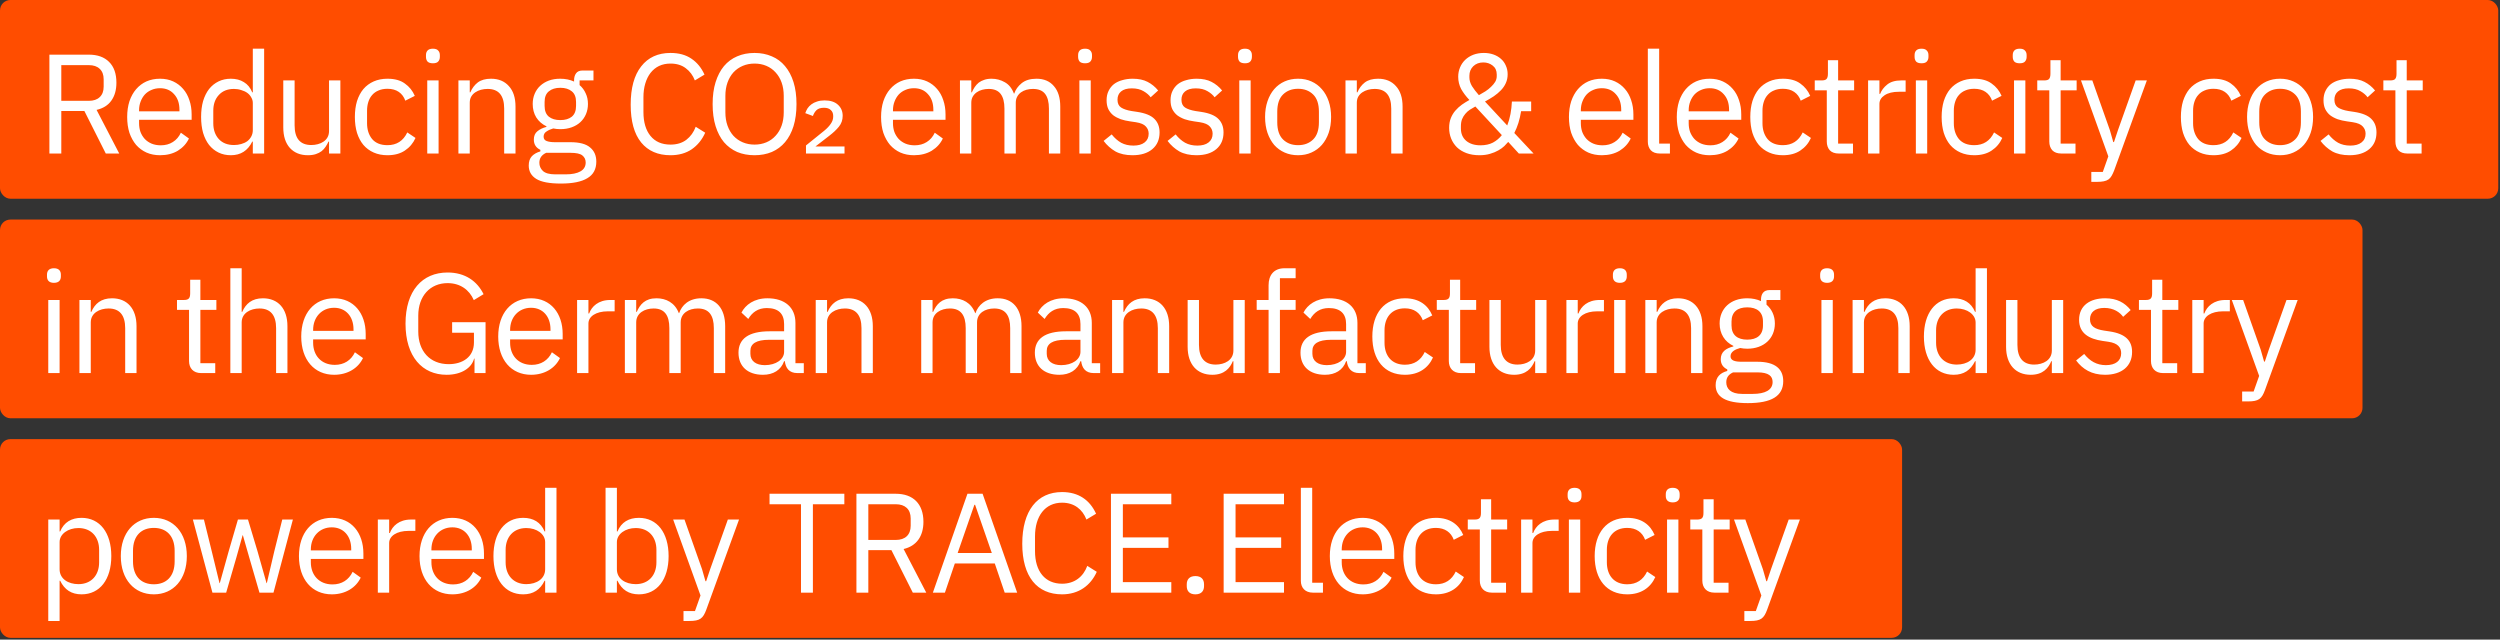 <svg width="1200" height="307" viewBox="0 0 1200 307" fill="none" xmlns="http://www.w3.org/2000/svg">
<rect x="0" y="0" width="1200" height="307" fill="#333333" stroke="none"/>
<rect width="1199.16" height="95.387" rx="5" fill="#FF4D00"/>
<path d="M29.424 73.693H23.712V26.229H42.616C46.786 26.229 50.028 27.385 52.34 29.697C54.697 32.009 55.876 35.341 55.876 39.693C55.876 43.184 55.06 46.063 53.428 48.329C51.841 50.551 49.484 52.024 46.356 52.749L57.236 73.693H50.776L40.508 53.293H29.424V73.693ZM42.616 48.397C44.882 48.397 46.628 47.808 47.852 46.629C49.121 45.451 49.756 43.773 49.756 41.597V38.061C49.756 35.885 49.121 34.208 47.852 33.029C46.628 31.851 44.882 31.261 42.616 31.261H29.424V48.397H42.616ZM76.82 74.509C74.417 74.509 72.241 74.079 70.292 73.217C68.388 72.356 66.733 71.132 65.328 69.545C63.968 67.913 62.902 65.987 62.132 63.765C61.406 61.499 61.044 58.96 61.044 56.149C61.044 53.384 61.406 50.868 62.132 48.601C62.902 46.335 63.968 44.408 65.328 42.821C66.733 41.189 68.388 39.943 70.292 39.081C72.241 38.22 74.417 37.789 76.82 37.789C79.177 37.789 81.285 38.22 83.144 39.081C85.002 39.943 86.589 41.144 87.904 42.685C89.218 44.181 90.216 45.972 90.896 48.057C91.621 50.143 91.984 52.432 91.984 54.925V57.509H66.756V59.141C66.756 60.637 66.982 62.043 67.436 63.357C67.934 64.627 68.614 65.737 69.476 66.689C70.382 67.641 71.47 68.389 72.74 68.933C74.054 69.477 75.528 69.749 77.16 69.749C79.381 69.749 81.308 69.228 82.94 68.185C84.617 67.143 85.909 65.647 86.816 63.697L90.692 66.485C89.558 68.888 87.79 70.837 85.388 72.333C82.985 73.784 80.129 74.509 76.82 74.509ZM76.82 42.345C75.324 42.345 73.964 42.617 72.74 43.161C71.516 43.66 70.45 44.385 69.544 45.337C68.682 46.289 68.002 47.423 67.504 48.737C67.005 50.007 66.756 51.412 66.756 52.953V53.429H86.136V52.681C86.136 49.553 85.274 47.06 83.552 45.201C81.874 43.297 79.63 42.345 76.82 42.345ZM121.348 67.981H121.076C118.945 72.333 115.523 74.509 110.808 74.509C108.632 74.509 106.66 74.079 104.892 73.217C103.124 72.356 101.605 71.132 100.336 69.545C99.112 67.959 98.16 66.032 97.48 63.765C96.845 61.499 96.528 58.96 96.528 56.149C96.528 53.339 96.845 50.8 97.48 48.533C98.16 46.267 99.112 44.34 100.336 42.753C101.605 41.167 103.124 39.943 104.892 39.081C106.66 38.22 108.632 37.789 110.808 37.789C113.256 37.789 115.341 38.333 117.064 39.421C118.832 40.464 120.169 42.096 121.076 44.317H121.348V23.373H126.788V73.693H121.348V67.981ZM112.304 69.613C113.528 69.613 114.684 69.455 115.772 69.137C116.905 68.82 117.88 68.367 118.696 67.777C119.512 67.143 120.147 66.395 120.6 65.533C121.099 64.627 121.348 63.607 121.348 62.473V49.417C121.348 48.465 121.099 47.581 120.6 46.765C120.147 45.904 119.512 45.179 118.696 44.589C117.88 44 116.905 43.547 115.772 43.229C114.684 42.867 113.528 42.685 112.304 42.685C109.221 42.685 106.796 43.66 105.028 45.609C103.26 47.513 102.376 50.029 102.376 53.157V59.141C102.376 62.269 103.26 64.808 105.028 66.757C106.796 68.661 109.221 69.613 112.304 69.613ZM157.937 67.981H157.665C157.303 68.797 156.849 69.613 156.305 70.429C155.807 71.2 155.172 71.903 154.401 72.537C153.631 73.127 152.701 73.603 151.613 73.965C150.525 74.328 149.256 74.509 147.805 74.509C144.179 74.509 141.3 73.353 139.169 71.041C137.039 68.684 135.973 65.375 135.973 61.113V38.605H141.413V60.161C141.413 66.463 144.088 69.613 149.437 69.613C150.525 69.613 151.568 69.477 152.565 69.205C153.608 68.933 154.515 68.525 155.285 67.981C156.101 67.437 156.736 66.757 157.189 65.941C157.688 65.08 157.937 64.06 157.937 62.881V38.605H163.377V73.693H157.937V67.981ZM185.978 74.509C183.53 74.509 181.331 74.079 179.382 73.217C177.432 72.356 175.778 71.132 174.418 69.545C173.103 67.959 172.083 66.032 171.358 63.765C170.678 61.499 170.338 58.96 170.338 56.149C170.338 53.339 170.678 50.8 171.358 48.533C172.083 46.267 173.103 44.34 174.418 42.753C175.778 41.167 177.432 39.943 179.382 39.081C181.331 38.22 183.53 37.789 185.978 37.789C189.468 37.789 192.256 38.56 194.342 40.101C196.472 41.597 198.059 43.569 199.102 46.017L194.546 48.329C193.911 46.516 192.868 45.111 191.418 44.113C189.967 43.116 188.154 42.617 185.978 42.617C184.346 42.617 182.918 42.889 181.694 43.433C180.47 43.932 179.45 44.657 178.634 45.609C177.818 46.516 177.206 47.627 176.798 48.941C176.39 50.211 176.186 51.616 176.186 53.157V59.141C176.186 62.224 177.002 64.763 178.634 66.757C180.311 68.707 182.759 69.681 185.978 69.681C190.375 69.681 193.548 67.641 195.498 63.561L199.442 66.213C198.308 68.752 196.608 70.769 194.342 72.265C192.12 73.761 189.332 74.509 185.978 74.509ZM207.801 30.377C206.622 30.377 205.761 30.105 205.217 29.561C204.718 28.972 204.469 28.224 204.469 27.317V26.433C204.469 25.527 204.718 24.801 205.217 24.257C205.761 23.668 206.622 23.373 207.801 23.373C208.98 23.373 209.818 23.668 210.317 24.257C210.861 24.801 211.133 25.527 211.133 26.433V27.317C211.133 28.224 210.861 28.972 210.317 29.561C209.818 30.105 208.98 30.377 207.801 30.377ZM205.081 38.605H210.521V73.693H205.081V38.605ZM220.041 73.693V38.605H225.481V44.317H225.753C226.614 42.323 227.816 40.736 229.357 39.557C230.944 38.379 233.052 37.789 235.681 37.789C239.308 37.789 242.164 38.968 244.249 41.325C246.38 43.637 247.445 46.924 247.445 51.185V73.693H242.005V52.137C242.005 45.836 239.353 42.685 234.049 42.685C232.961 42.685 231.896 42.821 230.853 43.093C229.856 43.365 228.949 43.773 228.133 44.317C227.317 44.861 226.66 45.564 226.161 46.425C225.708 47.241 225.481 48.216 225.481 49.349V73.693H220.041ZM286.229 77.569C286.229 81.196 284.801 83.848 281.945 85.525C279.135 87.248 274.896 88.109 269.229 88.109C263.744 88.109 259.8 87.361 257.397 85.865C254.995 84.369 253.793 82.239 253.793 79.473C253.793 77.569 254.292 76.073 255.289 74.985C256.287 73.943 257.647 73.172 259.369 72.673V71.925C257.284 70.928 256.241 69.296 256.241 67.029C256.241 65.261 256.808 63.924 257.941 63.017C259.075 62.065 260.525 61.363 262.293 60.909V60.637C260.208 59.64 258.576 58.212 257.397 56.353C256.264 54.495 255.697 52.341 255.697 49.893C255.697 48.125 256.015 46.493 256.649 44.997C257.284 43.501 258.168 42.232 259.301 41.189C260.48 40.101 261.863 39.263 263.449 38.673C265.081 38.084 266.895 37.789 268.889 37.789C271.383 37.789 273.604 38.243 275.553 39.149V38.537C275.553 37.177 275.871 36.067 276.505 35.205C277.14 34.299 278.183 33.845 279.633 33.845H284.869V38.605H278.205V40.849C279.475 41.937 280.449 43.252 281.129 44.793C281.855 46.289 282.217 47.989 282.217 49.893C282.217 51.661 281.9 53.293 281.265 54.789C280.631 56.285 279.724 57.577 278.545 58.665C277.412 59.708 276.029 60.524 274.397 61.113C272.765 61.703 270.952 61.997 268.957 61.997C267.824 61.997 266.691 61.884 265.557 61.657C264.379 61.975 263.313 62.451 262.361 63.085C261.409 63.675 260.933 64.513 260.933 65.601C260.933 66.644 261.432 67.347 262.429 67.709C263.427 68.072 264.719 68.253 266.305 68.253H273.785C278.137 68.253 281.288 69.092 283.237 70.769C285.232 72.401 286.229 74.668 286.229 77.569ZM281.129 77.977C281.129 76.572 280.585 75.439 279.497 74.577C278.455 73.761 276.573 73.353 273.853 73.353H262.157C259.981 74.351 258.893 75.937 258.893 78.113C258.893 79.655 259.46 80.969 260.593 82.057C261.772 83.145 263.744 83.689 266.509 83.689H271.541C274.579 83.689 276.936 83.213 278.613 82.261C280.291 81.309 281.129 79.881 281.129 77.977ZM268.957 57.645C271.269 57.645 273.105 57.101 274.465 56.013C275.825 54.88 276.505 53.157 276.505 50.845V48.941C276.505 46.629 275.825 44.929 274.465 43.841C273.105 42.708 271.269 42.141 268.957 42.141C266.645 42.141 264.809 42.708 263.449 43.841C262.089 44.929 261.409 46.629 261.409 48.941V50.845C261.409 53.157 262.089 54.88 263.449 56.013C264.809 57.101 266.645 57.645 268.957 57.645ZM321.838 74.509C315.808 74.509 311.116 72.469 307.762 68.389C304.407 64.264 302.73 58.212 302.73 50.233C302.73 42.255 304.407 36.135 307.762 31.873C311.116 27.567 315.808 25.413 321.838 25.413C325.827 25.413 329.159 26.32 331.834 28.133C334.554 29.947 336.662 32.508 338.158 35.817L333.534 38.605C332.582 36.157 331.131 34.208 329.182 32.757C327.232 31.261 324.784 30.513 321.838 30.513C319.798 30.513 317.962 30.899 316.33 31.669C314.743 32.44 313.383 33.551 312.25 35.001C311.162 36.407 310.323 38.107 309.734 40.101C309.144 42.051 308.85 44.249 308.85 46.697V53.769C308.85 58.665 309.983 62.496 312.25 65.261C314.516 68.027 317.712 69.409 321.838 69.409C324.875 69.409 327.414 68.639 329.454 67.097C331.494 65.511 332.99 63.425 333.942 60.841L338.498 63.697C337.002 67.052 334.848 69.704 332.038 71.653C329.227 73.557 325.827 74.509 321.838 74.509ZM362.189 74.509C359.106 74.509 356.318 73.988 353.825 72.945C351.377 71.857 349.269 70.293 347.501 68.253C345.778 66.168 344.441 63.607 343.489 60.569C342.537 57.487 342.061 53.951 342.061 49.961C342.061 45.972 342.537 42.459 343.489 39.421C344.441 36.384 345.778 33.823 347.501 31.737C349.269 29.652 351.377 28.088 353.825 27.045C356.318 25.957 359.106 25.413 362.189 25.413C365.226 25.413 367.991 25.957 370.485 27.045C372.978 28.088 375.086 29.652 376.809 31.737C378.577 33.823 379.937 36.384 380.889 39.421C381.841 42.459 382.317 45.972 382.317 49.961C382.317 53.951 381.841 57.487 380.889 60.569C379.937 63.607 378.577 66.168 376.809 68.253C375.086 70.293 372.978 71.857 370.485 72.945C367.991 73.988 365.226 74.509 362.189 74.509ZM362.189 69.409C364.229 69.409 366.11 69.047 367.833 68.321C369.555 67.596 371.029 66.553 372.253 65.193C373.522 63.833 374.497 62.201 375.177 60.297C375.857 58.393 376.197 56.263 376.197 53.905V46.017C376.197 43.66 375.857 41.529 375.177 39.625C374.497 37.721 373.522 36.089 372.253 34.729C371.029 33.369 369.555 32.327 367.833 31.601C366.11 30.876 364.229 30.513 362.189 30.513C360.149 30.513 358.267 30.876 356.545 31.601C354.822 32.327 353.326 33.369 352.057 34.729C350.833 36.089 349.881 37.721 349.201 39.625C348.521 41.529 348.181 43.66 348.181 46.017V53.905C348.181 56.263 348.521 58.393 349.201 60.297C349.881 62.201 350.833 63.833 352.057 65.193C353.326 66.553 354.822 67.596 356.545 68.321C358.267 69.047 360.149 69.409 362.189 69.409ZM405.369 73.693H386.873V69.817L395.713 62.677C397.028 61.589 398.048 60.501 398.773 59.413C399.544 58.325 399.929 57.192 399.929 56.013V55.605C399.929 54.427 399.544 53.497 398.773 52.817C398.048 52.092 396.96 51.729 395.509 51.729C393.922 51.729 392.721 52.115 391.905 52.885C391.134 53.656 390.568 54.585 390.205 55.673L386.533 54.313C386.805 53.497 387.168 52.727 387.621 52.001C388.12 51.276 388.732 50.641 389.457 50.097C390.228 49.508 391.134 49.055 392.177 48.737C393.22 48.375 394.421 48.193 395.781 48.193C398.592 48.193 400.745 48.896 402.241 50.301C403.737 51.661 404.485 53.429 404.485 55.605C404.485 57.6 403.873 59.345 402.649 60.841C401.47 62.292 399.929 63.743 398.025 65.193L391.429 70.293H405.369V73.693ZM438.691 74.509C436.289 74.509 434.113 74.079 432.163 73.217C430.259 72.356 428.605 71.132 427.199 69.545C425.839 67.913 424.774 65.987 424.003 63.765C423.278 61.499 422.915 58.96 422.915 56.149C422.915 53.384 423.278 50.868 424.003 48.601C424.774 46.335 425.839 44.408 427.199 42.821C428.605 41.189 430.259 39.943 432.163 39.081C434.113 38.22 436.289 37.789 438.691 37.789C441.049 37.789 443.157 38.22 445.015 39.081C446.874 39.943 448.461 41.144 449.775 42.685C451.09 44.181 452.087 45.972 452.767 48.057C453.493 50.143 453.855 52.432 453.855 54.925V57.509H428.627V59.141C428.627 60.637 428.854 62.043 429.307 63.357C429.806 64.627 430.486 65.737 431.347 66.689C432.254 67.641 433.342 68.389 434.611 68.933C435.926 69.477 437.399 69.749 439.031 69.749C441.253 69.749 443.179 69.228 444.811 68.185C446.489 67.143 447.781 65.647 448.687 63.697L452.563 66.485C451.43 68.888 449.662 70.837 447.259 72.333C444.857 73.784 442.001 74.509 438.691 74.509ZM438.691 42.345C437.195 42.345 435.835 42.617 434.611 43.161C433.387 43.66 432.322 44.385 431.415 45.337C430.554 46.289 429.874 47.423 429.375 48.737C428.877 50.007 428.627 51.412 428.627 52.953V53.429H448.007V52.681C448.007 49.553 447.146 47.06 445.423 45.201C443.746 43.297 441.502 42.345 438.691 42.345ZM460.78 73.693V38.605H466.22V44.317H466.492C466.9 43.411 467.353 42.572 467.852 41.801C468.396 40.985 469.03 40.283 469.756 39.693C470.526 39.104 471.41 38.651 472.408 38.333C473.405 37.971 474.584 37.789 475.944 37.789C478.256 37.789 480.386 38.356 482.336 39.489C484.285 40.577 485.736 42.391 486.688 44.929H486.824C487.458 43.025 488.637 41.371 490.36 39.965C492.128 38.515 494.508 37.789 497.5 37.789C501.081 37.789 503.869 38.968 505.864 41.325C507.904 43.637 508.924 46.924 508.924 51.185V73.693H503.484V52.137C503.484 49.009 502.872 46.652 501.648 45.065C500.424 43.479 498.474 42.685 495.8 42.685C494.712 42.685 493.669 42.821 492.672 43.093C491.72 43.365 490.858 43.773 490.088 44.317C489.317 44.861 488.705 45.564 488.252 46.425C487.798 47.241 487.572 48.216 487.572 49.349V73.693H482.132V52.137C482.132 49.009 481.52 46.652 480.296 45.065C479.072 43.479 477.168 42.685 474.584 42.685C473.496 42.685 472.453 42.821 471.456 43.093C470.458 43.365 469.574 43.773 468.804 44.317C468.033 44.861 467.398 45.564 466.9 46.425C466.446 47.241 466.22 48.216 466.22 49.349V73.693H460.78ZM520.827 30.377C519.648 30.377 518.787 30.105 518.243 29.561C517.744 28.972 517.495 28.224 517.495 27.317V26.433C517.495 25.527 517.744 24.801 518.243 24.257C518.787 23.668 519.648 23.373 520.827 23.373C522.005 23.373 522.844 23.668 523.343 24.257C523.887 24.801 524.159 25.527 524.159 26.433V27.317C524.159 28.224 523.887 28.972 523.343 29.561C522.844 30.105 522.005 30.377 520.827 30.377ZM518.107 38.605H523.547V73.693H518.107V38.605ZM543.607 74.509C540.343 74.509 537.6 73.897 535.379 72.673C533.203 71.404 531.321 69.727 529.735 67.641L533.611 64.513C534.971 66.236 536.489 67.573 538.167 68.525C539.844 69.432 541.793 69.885 544.015 69.885C546.327 69.885 548.117 69.387 549.387 68.389C550.701 67.392 551.359 65.987 551.359 64.173C551.359 62.813 550.905 61.657 549.999 60.705C549.137 59.708 547.551 59.028 545.239 58.665L542.451 58.257C540.819 58.031 539.323 57.691 537.963 57.237C536.603 56.739 535.401 56.104 534.359 55.333C533.361 54.517 532.568 53.52 531.979 52.341C531.435 51.163 531.163 49.757 531.163 48.125C531.163 46.403 531.48 44.907 532.115 43.637C532.749 42.323 533.611 41.235 534.699 40.373C535.832 39.512 537.169 38.877 538.711 38.469C540.252 38.016 541.907 37.789 543.675 37.789C546.531 37.789 548.911 38.288 550.815 39.285C552.764 40.283 554.464 41.665 555.915 43.433L552.311 46.697C551.54 45.609 550.407 44.635 548.911 43.773C547.415 42.867 545.533 42.413 543.267 42.413C541 42.413 539.277 42.912 538.099 43.909C536.965 44.861 536.399 46.176 536.399 47.853C536.399 49.576 536.965 50.823 538.099 51.593C539.277 52.364 540.955 52.931 543.131 53.293L545.851 53.701C549.749 54.291 552.515 55.424 554.147 57.101C555.779 58.733 556.595 60.887 556.595 63.561C556.595 66.961 555.439 69.636 553.127 71.585C550.815 73.535 547.641 74.509 543.607 74.509ZM574.305 74.509C571.041 74.509 568.298 73.897 566.077 72.673C563.901 71.404 562.02 69.727 560.433 67.641L564.309 64.513C565.669 66.236 567.188 67.573 568.865 68.525C570.542 69.432 572.492 69.885 574.713 69.885C577.025 69.885 578.816 69.387 580.085 68.389C581.4 67.392 582.057 65.987 582.057 64.173C582.057 62.813 581.604 61.657 580.697 60.705C579.836 59.708 578.249 59.028 575.937 58.665L573.149 58.257C571.517 58.031 570.021 57.691 568.661 57.237C567.301 56.739 566.1 56.104 565.057 55.333C564.06 54.517 563.266 53.52 562.677 52.341C562.133 51.163 561.861 49.757 561.861 48.125C561.861 46.403 562.178 44.907 562.813 43.637C563.448 42.323 564.309 41.235 565.397 40.373C566.53 39.512 567.868 38.877 569.409 38.469C570.95 38.016 572.605 37.789 574.373 37.789C577.229 37.789 579.609 38.288 581.513 39.285C583.462 40.283 585.162 41.665 586.613 43.433L583.009 46.697C582.238 45.609 581.105 44.635 579.609 43.773C578.113 42.867 576.232 42.413 573.965 42.413C571.698 42.413 569.976 42.912 568.797 43.909C567.664 44.861 567.097 46.176 567.097 47.853C567.097 49.576 567.664 50.823 568.797 51.593C569.976 52.364 571.653 52.931 573.829 53.293L576.549 53.701C580.448 54.291 583.213 55.424 584.845 57.101C586.477 58.733 587.293 60.887 587.293 63.561C587.293 66.961 586.137 69.636 583.825 71.585C581.513 73.535 578.34 74.509 574.305 74.509ZM597.582 30.377C596.403 30.377 595.542 30.105 594.998 29.561C594.499 28.972 594.25 28.224 594.25 27.317V26.433C594.25 25.527 594.499 24.801 594.998 24.257C595.542 23.668 596.403 23.373 597.582 23.373C598.76 23.373 599.599 23.668 600.098 24.257C600.642 24.801 600.914 25.527 600.914 26.433V27.317C600.914 28.224 600.642 28.972 600.098 29.561C599.599 30.105 598.76 30.377 597.582 30.377ZM594.862 38.605H600.302V73.693H594.862V38.605ZM623.082 74.509C620.724 74.509 618.571 74.079 616.622 73.217C614.672 72.356 612.995 71.132 611.59 69.545C610.23 67.913 609.164 65.987 608.394 63.765C607.623 61.499 607.238 58.96 607.238 56.149C607.238 53.384 607.623 50.868 608.394 48.601C609.164 46.335 610.23 44.408 611.59 42.821C612.995 41.189 614.672 39.943 616.622 39.081C618.571 38.22 620.724 37.789 623.082 37.789C625.439 37.789 627.57 38.22 629.474 39.081C631.423 39.943 633.1 41.189 634.506 42.821C635.911 44.408 636.999 46.335 637.77 48.601C638.54 50.868 638.926 53.384 638.926 56.149C638.926 58.96 638.54 61.499 637.77 63.765C636.999 65.987 635.911 67.913 634.506 69.545C633.1 71.132 631.423 72.356 629.474 73.217C627.57 74.079 625.439 74.509 623.082 74.509ZM623.082 69.681C626.028 69.681 628.431 68.775 630.29 66.961C632.148 65.148 633.078 62.383 633.078 58.665V53.633C633.078 49.916 632.148 47.151 630.29 45.337C628.431 43.524 626.028 42.617 623.082 42.617C620.135 42.617 617.732 43.524 615.874 45.337C614.015 47.151 613.086 49.916 613.086 53.633V58.665C613.086 62.383 614.015 65.148 615.874 66.961C617.732 68.775 620.135 69.681 623.082 69.681ZM645.833 73.693V38.605H651.273V44.317H651.545C652.406 42.323 653.607 40.736 655.149 39.557C656.735 38.379 658.843 37.789 661.473 37.789C665.099 37.789 667.955 38.968 670.041 41.325C672.171 43.637 673.237 46.924 673.237 51.185V73.693H667.797V52.137C667.797 45.836 665.145 42.685 659.841 42.685C658.753 42.685 657.687 42.821 656.645 43.093C655.647 43.365 654.741 43.773 653.925 44.317C653.109 44.861 652.451 45.564 651.953 46.425C651.499 47.241 651.273 48.216 651.273 49.349V73.693H645.833ZM723.943 68.117C723.445 68.707 722.81 69.387 722.039 70.157C721.269 70.883 720.317 71.563 719.183 72.197C718.095 72.832 716.781 73.376 715.239 73.829C713.743 74.283 712.043 74.509 710.139 74.509C707.782 74.509 705.697 74.169 703.883 73.489C702.07 72.809 700.551 71.88 699.327 70.701C698.103 69.477 697.174 68.072 696.539 66.485C695.905 64.899 695.587 63.199 695.587 61.385C695.587 59.617 695.859 58.053 696.403 56.693C696.947 55.333 697.673 54.132 698.579 53.089C699.531 52.001 700.574 51.049 701.707 50.233C702.886 49.417 704.087 48.669 705.311 47.989C703.679 46.267 702.365 44.521 701.367 42.753C700.415 40.94 699.939 38.968 699.939 36.837C699.939 35.251 700.234 33.755 700.823 32.349C701.413 30.944 702.229 29.743 703.271 28.745C704.359 27.703 705.651 26.887 707.147 26.297C708.689 25.708 710.389 25.413 712.247 25.413C713.925 25.413 715.466 25.663 716.871 26.161C718.277 26.66 719.478 27.363 720.475 28.269C721.473 29.131 722.243 30.196 722.787 31.465C723.377 32.735 723.671 34.117 723.671 35.613C723.671 37.2 723.377 38.628 722.787 39.897C722.243 41.121 721.473 42.255 720.475 43.297C719.478 44.34 718.322 45.315 717.007 46.221C715.693 47.083 714.287 47.921 712.791 48.737L723.467 60.229C724.147 58.507 724.669 56.671 725.031 54.721C725.394 52.772 725.621 50.777 725.711 48.737H734.959V53.361H730.131C729.814 55.356 729.383 57.237 728.839 59.005C728.295 60.728 727.638 62.337 726.867 63.833L736.115 73.693H729.043L723.943 68.117ZM711.975 29.969C710.026 29.969 708.417 30.581 707.147 31.805C705.923 33.029 705.311 34.548 705.311 36.361V37.177C705.311 38.537 705.719 39.92 706.535 41.325C707.397 42.685 708.507 44.136 709.867 45.677C710.955 45.088 711.998 44.476 712.995 43.841C714.038 43.161 714.945 42.436 715.715 41.665C716.531 40.895 717.189 40.101 717.687 39.285C718.186 38.424 718.435 37.517 718.435 36.565V35.749C718.435 33.891 717.778 32.463 716.463 31.465C715.194 30.468 713.698 29.969 711.975 29.969ZM710.615 69.749C712.927 69.749 714.922 69.319 716.599 68.457C718.277 67.551 719.705 66.349 720.883 64.853L708.167 51.117C707.261 51.616 706.377 52.137 705.515 52.681C704.699 53.225 703.974 53.883 703.339 54.653C702.705 55.379 702.183 56.24 701.775 57.237C701.413 58.189 701.231 59.323 701.231 60.637V61.657C701.231 64.151 702.07 66.123 703.747 67.573C705.47 69.024 707.759 69.749 710.615 69.749ZM768.868 74.509C766.466 74.509 764.29 74.079 762.34 73.217C760.436 72.356 758.782 71.132 757.376 69.545C756.016 67.913 754.951 65.987 754.18 63.765C753.455 61.499 753.092 58.96 753.092 56.149C753.092 53.384 753.455 50.868 754.18 48.601C754.951 46.335 756.016 44.408 757.376 42.821C758.782 41.189 760.436 39.943 762.34 39.081C764.29 38.22 766.466 37.789 768.868 37.789C771.226 37.789 773.334 38.22 775.192 39.081C777.051 39.943 778.638 41.144 779.952 42.685C781.267 44.181 782.264 45.972 782.944 48.057C783.67 50.143 784.032 52.432 784.032 54.925V57.509H758.804V59.141C758.804 60.637 759.031 62.043 759.484 63.357C759.983 64.627 760.663 65.737 761.524 66.689C762.431 67.641 763.519 68.389 764.788 68.933C766.103 69.477 767.576 69.749 769.208 69.749C771.43 69.749 773.356 69.228 774.988 68.185C776.666 67.143 777.958 65.647 778.864 63.697L782.74 66.485C781.607 68.888 779.839 70.837 777.436 72.333C775.034 73.784 772.178 74.509 768.868 74.509ZM768.868 42.345C767.372 42.345 766.012 42.617 764.788 43.161C763.564 43.66 762.499 44.385 761.592 45.337C760.731 46.289 760.051 47.423 759.552 48.737C759.054 50.007 758.804 51.412 758.804 52.953V53.429H778.184V52.681C778.184 49.553 777.323 47.06 775.6 45.201C773.923 43.297 771.679 42.345 768.868 42.345ZM796.737 73.693C794.833 73.693 793.382 73.172 792.385 72.129C791.433 71.041 790.957 69.681 790.957 68.049V23.373H796.397V68.933H801.565V73.693H796.737ZM820.636 74.509C818.233 74.509 816.057 74.079 814.108 73.217C812.204 72.356 810.549 71.132 809.144 69.545C807.784 67.913 806.719 65.987 805.948 63.765C805.223 61.499 804.86 58.96 804.86 56.149C804.86 53.384 805.223 50.868 805.948 48.601C806.719 46.335 807.784 44.408 809.144 42.821C810.549 41.189 812.204 39.943 814.108 39.081C816.057 38.22 818.233 37.789 820.636 37.789C822.993 37.789 825.101 38.22 826.96 39.081C828.819 39.943 830.405 41.144 831.72 42.685C833.035 44.181 834.032 45.972 834.712 48.057C835.437 50.143 835.8 52.432 835.8 54.925V57.509H810.572V59.141C810.572 60.637 810.799 62.043 811.252 63.357C811.751 64.627 812.431 65.737 813.292 66.689C814.199 67.641 815.287 68.389 816.556 68.933C817.871 69.477 819.344 69.749 820.976 69.749C823.197 69.749 825.124 69.228 826.756 68.185C828.433 67.143 829.725 65.647 830.632 63.697L834.508 66.485C833.375 68.888 831.607 70.837 829.204 72.333C826.801 73.784 823.945 74.509 820.636 74.509ZM820.636 42.345C819.14 42.345 817.78 42.617 816.556 43.161C815.332 43.66 814.267 44.385 813.36 45.337C812.499 46.289 811.819 47.423 811.32 48.737C810.821 50.007 810.572 51.412 810.572 52.953V53.429H829.952V52.681C829.952 49.553 829.091 47.06 827.368 45.201C825.691 43.297 823.447 42.345 820.636 42.345ZM855.78 74.509C853.332 74.509 851.134 74.079 849.184 73.217C847.235 72.356 845.58 71.132 844.22 69.545C842.906 67.959 841.886 66.032 841.16 63.765C840.48 61.499 840.14 58.96 840.14 56.149C840.14 53.339 840.48 50.8 841.16 48.533C841.886 46.267 842.906 44.34 844.22 42.753C845.58 41.167 847.235 39.943 849.184 39.081C851.134 38.22 853.332 37.789 855.78 37.789C859.271 37.789 862.059 38.56 864.144 40.101C866.275 41.597 867.862 43.569 868.904 46.017L864.348 48.329C863.714 46.516 862.671 45.111 861.22 44.113C859.77 43.116 857.956 42.617 855.78 42.617C854.148 42.617 852.72 42.889 851.496 43.433C850.272 43.932 849.252 44.657 848.436 45.609C847.62 46.516 847.008 47.627 846.6 48.941C846.192 50.211 845.988 51.616 845.988 53.157V59.141C845.988 62.224 846.804 64.763 848.436 66.757C850.114 68.707 852.562 69.681 855.78 69.681C860.178 69.681 863.351 67.641 865.3 63.561L869.244 66.213C868.111 68.752 866.411 70.769 864.144 72.265C861.923 73.761 859.135 74.509 855.78 74.509ZM882.636 73.693C880.732 73.693 879.281 73.172 878.284 72.129C877.332 71.041 876.856 69.636 876.856 67.913V43.365H871.076V38.605H874.34C875.518 38.605 876.312 38.379 876.72 37.925C877.173 37.427 877.4 36.588 877.4 35.409V28.881H882.296V38.605H889.98V43.365H882.296V68.933H889.436V73.693H882.636ZM896.684 73.693V38.605H902.124V45.065H902.464C903.098 43.388 904.232 41.892 905.864 40.577C907.496 39.263 909.74 38.605 912.596 38.605H914.704V44.045H911.508C908.561 44.045 906.249 44.612 904.572 45.745C902.94 46.833 902.124 48.216 902.124 49.893V73.693H896.684ZM922.332 30.377C921.154 30.377 920.292 30.105 919.748 29.561C919.25 28.972 919 28.224 919 27.317V26.433C919 25.527 919.25 24.801 919.748 24.257C920.292 23.668 921.154 23.373 922.332 23.373C923.511 23.373 924.35 23.668 924.848 24.257C925.392 24.801 925.664 25.527 925.664 26.433V27.317C925.664 28.224 925.392 28.972 924.848 29.561C924.35 30.105 923.511 30.377 922.332 30.377ZM919.612 38.605H925.052V73.693H919.612V38.605ZM947.628 74.509C945.18 74.509 942.982 74.079 941.032 73.217C939.083 72.356 937.428 71.132 936.068 69.545C934.754 67.959 933.734 66.032 933.008 63.765C932.328 61.499 931.988 58.96 931.988 56.149C931.988 53.339 932.328 50.8 933.008 48.533C933.734 46.267 934.754 44.34 936.068 42.753C937.428 41.167 939.083 39.943 941.032 39.081C942.982 38.22 945.18 37.789 947.628 37.789C951.119 37.789 953.907 38.56 955.992 40.101C958.123 41.597 959.71 43.569 960.752 46.017L956.196 48.329C955.562 46.516 954.519 45.111 953.068 44.113C951.618 43.116 949.804 42.617 947.628 42.617C945.996 42.617 944.568 42.889 943.344 43.433C942.12 43.932 941.1 44.657 940.284 45.609C939.468 46.516 938.856 47.627 938.448 48.941C938.04 50.211 937.836 51.616 937.836 53.157V59.141C937.836 62.224 938.652 64.763 940.284 66.757C941.962 68.707 944.41 69.681 947.628 69.681C952.026 69.681 955.199 67.641 957.148 63.561L961.092 66.213C959.959 68.752 958.259 70.769 955.992 72.265C953.771 73.761 950.983 74.509 947.628 74.509ZM969.451 30.377C968.273 30.377 967.411 30.105 966.867 29.561C966.369 28.972 966.119 28.224 966.119 27.317V26.433C966.119 25.527 966.369 24.801 966.867 24.257C967.411 23.668 968.273 23.373 969.451 23.373C970.63 23.373 971.469 23.668 971.967 24.257C972.511 24.801 972.783 25.527 972.783 26.433V27.317C972.783 28.224 972.511 28.972 971.967 29.561C971.469 30.105 970.63 30.377 969.451 30.377ZM966.731 38.605H972.171V73.693H966.731V38.605ZM989.443 73.693C987.539 73.693 986.089 73.172 985.091 72.129C984.139 71.041 983.663 69.636 983.663 67.913V43.365H977.883V38.605H981.147C982.326 38.605 983.119 38.379 983.527 37.925C983.981 37.427 984.207 36.588 984.207 35.409V28.881H989.103V38.605H996.787V43.365H989.103V68.933H996.243V73.693H989.443ZM1025.12 38.605H1030.49L1014.78 81.853C1014.37 82.896 1013.96 83.757 1013.56 84.437C1013.15 85.163 1012.65 85.729 1012.06 86.137C1011.47 86.545 1010.72 86.84 1009.82 87.021C1008.95 87.203 1007.89 87.293 1006.62 87.293H1003.83V82.533H1009.34L1011.99 75.053L998.867 38.605H1004.31L1012.74 62.473L1014.37 68.185H1014.71L1016.62 62.473L1025.12 38.605ZM1062.47 74.509C1060.02 74.509 1057.82 74.079 1055.88 73.217C1053.93 72.356 1052.27 71.132 1050.91 69.545C1049.6 67.959 1048.58 66.032 1047.85 63.765C1047.17 61.499 1046.83 58.96 1046.83 56.149C1046.83 53.339 1047.17 50.8 1047.85 48.533C1048.58 46.267 1049.6 44.34 1050.91 42.753C1052.27 41.167 1053.93 39.943 1055.88 39.081C1057.82 38.22 1060.02 37.789 1062.47 37.789C1065.96 37.789 1068.75 38.56 1070.84 40.101C1072.97 41.597 1074.55 43.569 1075.6 46.017L1071.04 48.329C1070.4 46.516 1069.36 45.111 1067.91 44.113C1066.46 43.116 1064.65 42.617 1062.47 42.617C1060.84 42.617 1059.41 42.889 1058.19 43.433C1056.96 43.932 1055.94 44.657 1055.13 45.609C1054.31 46.516 1053.7 47.627 1053.29 48.941C1052.88 50.211 1052.68 51.616 1052.68 53.157V59.141C1052.68 62.224 1053.5 64.763 1055.13 66.757C1056.8 68.707 1059.25 69.681 1062.47 69.681C1066.87 69.681 1070.04 67.641 1071.99 63.561L1075.94 66.213C1074.8 68.752 1073.1 70.769 1070.84 72.265C1068.61 73.761 1065.83 74.509 1062.47 74.509ZM1094.44 74.509C1092.08 74.509 1089.93 74.079 1087.98 73.217C1086.03 72.356 1084.35 71.132 1082.94 69.545C1081.58 67.913 1080.52 65.987 1079.75 63.765C1078.98 61.499 1078.59 58.96 1078.59 56.149C1078.59 53.384 1078.98 50.868 1079.75 48.601C1080.52 46.335 1081.58 44.408 1082.94 42.821C1084.35 41.189 1086.03 39.943 1087.98 39.081C1089.93 38.22 1092.08 37.789 1094.44 37.789C1096.79 37.789 1098.92 38.22 1100.83 39.081C1102.78 39.943 1104.45 41.189 1105.86 42.821C1107.27 44.408 1108.35 46.335 1109.12 48.601C1109.89 50.868 1110.28 53.384 1110.28 56.149C1110.28 58.96 1109.89 61.499 1109.12 63.765C1108.35 65.987 1107.27 67.913 1105.86 69.545C1104.45 71.132 1102.78 72.356 1100.83 73.217C1098.92 74.079 1096.79 74.509 1094.44 74.509ZM1094.44 69.681C1097.38 69.681 1099.79 68.775 1101.64 66.961C1103.5 65.148 1104.43 62.383 1104.43 58.665V53.633C1104.43 49.916 1103.5 47.151 1101.64 45.337C1099.79 43.524 1097.38 42.617 1094.44 42.617C1091.49 42.617 1089.09 43.524 1087.23 45.337C1085.37 47.151 1084.44 49.916 1084.44 53.633V58.665C1084.44 62.383 1085.37 65.148 1087.23 66.961C1089.09 68.775 1091.49 69.681 1094.44 69.681ZM1127.73 74.509C1124.46 74.509 1121.72 73.897 1119.5 72.673C1117.32 71.404 1115.44 69.727 1113.85 67.641L1117.73 64.513C1119.09 66.236 1120.61 67.573 1122.29 68.525C1123.96 69.432 1125.91 69.885 1128.13 69.885C1130.45 69.885 1132.24 69.387 1133.51 68.389C1134.82 67.392 1135.48 65.987 1135.48 64.173C1135.48 62.813 1135.03 61.657 1134.12 60.705C1133.26 59.708 1131.67 59.028 1129.36 58.665L1126.57 58.257C1124.94 58.031 1123.44 57.691 1122.08 57.237C1120.72 56.739 1119.52 56.104 1118.48 55.333C1117.48 54.517 1116.69 53.52 1116.1 52.341C1115.55 51.163 1115.28 49.757 1115.28 48.125C1115.28 46.403 1115.6 44.907 1116.23 43.637C1116.87 42.323 1117.73 41.235 1118.82 40.373C1119.95 39.512 1121.29 38.877 1122.83 38.469C1124.37 38.016 1126.03 37.789 1127.79 37.789C1130.65 37.789 1133.03 38.288 1134.93 39.285C1136.88 40.283 1138.58 41.665 1140.03 43.433L1136.43 46.697C1135.66 45.609 1134.53 44.635 1133.03 43.773C1131.53 42.867 1129.65 42.413 1127.39 42.413C1125.12 42.413 1123.4 42.912 1122.22 43.909C1121.09 44.861 1120.52 46.176 1120.52 47.853C1120.52 49.576 1121.09 50.823 1122.22 51.593C1123.4 52.364 1125.07 52.931 1127.25 53.293L1129.97 53.701C1133.87 54.291 1136.63 55.424 1138.27 57.101C1139.9 58.733 1140.71 60.887 1140.71 63.561C1140.71 66.961 1139.56 69.636 1137.25 71.585C1134.93 73.535 1131.76 74.509 1127.73 74.509ZM1155.57 73.693C1153.67 73.693 1152.22 73.172 1151.22 72.129C1150.27 71.041 1149.79 69.636 1149.79 67.913V43.365H1144.01V38.605H1147.27C1148.45 38.605 1149.25 38.379 1149.65 37.925C1150.11 37.427 1150.33 36.588 1150.33 35.409V28.881H1155.23V38.605H1162.91V43.365H1155.23V68.933H1162.37V73.693H1155.57Z" fill="white"/>
<rect y="105.387" width="1134" height="95.387" rx="5" fill="#FF4D00"/>
<path d="M25.888 135.764C23.576 135.764 22.556 134.54 22.556 132.704V131.82C22.556 129.984 23.576 128.76 25.888 128.76C28.2 128.76 29.22 129.984 29.22 131.82V132.704C29.22 134.54 28.2 135.764 25.888 135.764ZM23.168 179.08V143.992H28.608V179.08H23.168ZM43.568 179.08H38.128V143.992H43.568V149.704H43.84C45.54 145.76 48.532 143.176 53.768 143.176C60.976 143.176 65.532 148.072 65.532 156.572V179.08H60.092V157.524C60.092 151.268 57.372 148.072 52.136 148.072C47.784 148.072 43.568 150.248 43.568 154.736V179.08ZM103.318 179.08H96.518C92.778 179.08 90.738 176.7 90.738 173.3V148.752H84.958V143.992H88.222C90.534 143.992 91.282 143.176 91.282 140.796V134.268H96.178V143.992H103.862V148.752H96.178V174.32H103.318V179.08ZM110.566 179.08V128.76H116.006V149.704H116.278C117.978 145.76 120.97 143.176 126.206 143.176C133.414 143.176 137.97 148.072 137.97 156.572V179.08H132.53V157.524C132.53 151.268 129.81 148.072 124.574 148.072C120.222 148.072 116.006 150.248 116.006 154.736V179.08H110.566ZM160.367 179.896C150.847 179.896 144.591 172.688 144.591 161.536C144.591 150.384 150.847 143.176 160.367 143.176C169.751 143.176 175.531 150.384 175.531 160.312V162.896H150.303V164.528C150.303 170.58 154.179 175.136 160.707 175.136C165.127 175.136 168.527 172.96 170.363 169.084L174.239 171.872C171.995 176.632 166.963 179.896 160.367 179.896ZM160.367 147.732C154.451 147.732 150.303 152.22 150.303 158.34V158.816H169.683V158.068C169.683 151.88 165.943 147.732 160.367 147.732ZM227.765 179.08V172.144H227.561C226.405 176.564 221.577 179.896 214.369 179.896C202.741 179.896 194.649 171.26 194.649 155.348C194.649 139.572 202.673 130.8 214.845 130.8C223.345 130.8 229.057 135.016 232.117 141.204L227.425 144.06C225.249 139.028 220.829 135.9 214.845 135.9C206.481 135.9 200.769 142.088 200.769 151.472V159.156C200.769 168.54 206.345 174.796 215.389 174.796C221.985 174.796 227.493 171.396 227.493 164.392V159.7H217.021V154.668H233.069V179.08H227.765ZM254.919 179.896C245.399 179.896 239.143 172.688 239.143 161.536C239.143 150.384 245.399 143.176 254.919 143.176C264.303 143.176 270.083 150.384 270.083 160.312V162.896H244.855V164.528C244.855 170.58 248.731 175.136 255.259 175.136C259.679 175.136 263.079 172.96 264.915 169.084L268.791 171.872C266.547 176.632 261.515 179.896 254.919 179.896ZM254.919 147.732C249.003 147.732 244.855 152.22 244.855 158.34V158.816H264.235V158.068C264.235 151.88 260.495 147.732 254.919 147.732ZM282.447 179.08H277.007V143.992H282.447V150.452H282.787C284.011 147.12 287.207 143.992 292.919 143.992H295.027V149.432H291.831C285.983 149.432 282.447 151.948 282.447 155.28V179.08ZM305.376 179.08H299.936V143.992H305.376V149.704H305.648C307.212 146.1 309.66 143.176 315.1 143.176C319.724 143.176 323.94 145.284 325.844 150.316H325.98C327.272 146.508 330.672 143.176 336.656 143.176C343.796 143.176 348.08 148.072 348.08 156.572V179.08H342.64V157.524C342.64 151.336 340.26 148.072 334.956 148.072C330.672 148.072 326.728 150.248 326.728 154.736V179.08H321.288V157.524C321.288 151.268 318.908 148.072 313.74 148.072C309.456 148.072 305.376 150.248 305.376 154.736V179.08ZM385.823 179.08H382.763C378.751 179.08 377.119 176.632 376.711 173.368H376.371C374.875 177.652 371.135 179.896 366.239 179.896C358.827 179.896 354.475 175.816 354.475 169.288C354.475 162.692 359.235 159.02 369.435 159.02H376.371V155.552C376.371 150.588 373.651 147.868 368.075 147.868C363.859 147.868 361.071 149.908 359.167 153.104L355.903 150.044C357.807 146.304 362.023 143.176 368.347 143.176C376.779 143.176 381.811 147.596 381.811 155.008V174.32H385.823V179.08ZM367.123 175.272C372.495 175.272 376.371 172.484 376.371 168.88V163.1H369.163C362.975 163.1 360.187 165.004 360.187 168.404V169.832C360.187 173.3 362.907 175.272 367.123 175.272ZM396.987 179.08H391.547V143.992H396.987V149.704H397.259C398.959 145.76 401.951 143.176 407.187 143.176C414.395 143.176 418.951 148.072 418.951 156.572V179.08H413.511V157.524C413.511 151.268 410.791 148.072 405.555 148.072C401.203 148.072 396.987 150.248 396.987 154.736V179.08ZM447.626 179.08H442.186V143.992H447.626V149.704H447.898C449.462 146.1 451.91 143.176 457.35 143.176C461.974 143.176 466.19 145.284 468.094 150.316H468.23C469.522 146.508 472.922 143.176 478.906 143.176C486.046 143.176 490.33 148.072 490.33 156.572V179.08H484.89V157.524C484.89 151.336 482.51 148.072 477.206 148.072C472.922 148.072 468.978 150.248 468.978 154.736V179.08H463.538V157.524C463.538 151.268 461.158 148.072 455.99 148.072C451.706 148.072 447.626 150.248 447.626 154.736V179.08ZM528.073 179.08H525.013C521.001 179.08 519.369 176.632 518.961 173.368H518.621C517.125 177.652 513.385 179.896 508.489 179.896C501.077 179.896 496.725 175.816 496.725 169.288C496.725 162.692 501.485 159.02 511.685 159.02H518.621V155.552C518.621 150.588 515.901 147.868 510.325 147.868C506.109 147.868 503.321 149.908 501.417 153.104L498.153 150.044C500.057 146.304 504.273 143.176 510.597 143.176C519.029 143.176 524.061 147.596 524.061 155.008V174.32H528.073V179.08ZM509.373 175.272C514.745 175.272 518.621 172.484 518.621 168.88V163.1H511.413C505.225 163.1 502.437 165.004 502.437 168.404V169.832C502.437 173.3 505.157 175.272 509.373 175.272ZM539.237 179.08H533.797V143.992H539.237V149.704H539.509C541.209 145.76 544.201 143.176 549.437 143.176C556.645 143.176 561.201 148.072 561.201 156.572V179.08H555.761V157.524C555.761 151.268 553.041 148.072 547.805 148.072C543.453 148.072 539.237 150.248 539.237 154.736V179.08ZM592.03 179.08V173.368H591.758C590.398 176.7 587.746 179.896 581.898 179.896C574.69 179.896 570.066 175 570.066 166.5V143.992H575.506V165.548C575.506 171.804 578.294 175 583.53 175C587.814 175 592.03 172.892 592.03 168.268V143.992H597.47V179.08H592.03ZM608.918 179.08V148.752H603.206V143.992H608.918V136.92C608.918 132.092 611.434 128.76 616.602 128.76H621.906V133.52H614.358V143.992H621.906V148.752H614.358V179.08H608.918ZM655.581 179.08H652.521C648.509 179.08 646.877 176.632 646.469 173.368H646.129C644.633 177.652 640.893 179.896 635.997 179.896C628.585 179.896 624.233 175.816 624.233 169.288C624.233 162.692 628.993 159.02 639.193 159.02H646.129V155.552C646.129 150.588 643.409 147.868 637.833 147.868C633.617 147.868 630.829 149.908 628.925 153.104L625.661 150.044C627.565 146.304 631.781 143.176 638.105 143.176C646.537 143.176 651.569 147.596 651.569 155.008V174.32H655.581V179.08ZM636.881 175.272C642.253 175.272 646.129 172.484 646.129 168.88V163.1H638.921C632.733 163.1 629.945 165.004 629.945 168.404V169.832C629.945 173.3 632.665 175.272 636.881 175.272ZM674.361 179.896C664.501 179.896 658.721 172.756 658.721 161.536C658.721 150.316 664.501 143.176 674.361 143.176C681.297 143.176 685.445 146.576 687.485 151.404L682.929 153.716C681.637 150.112 678.645 148.004 674.361 148.004C667.901 148.004 664.569 152.424 664.569 158.544V164.528C664.569 170.648 667.901 175.068 674.361 175.068C678.781 175.068 681.977 172.96 683.881 168.948L687.825 171.6C685.581 176.632 681.025 179.896 674.361 179.896ZM708.016 179.08H701.216C697.476 179.08 695.436 176.7 695.436 173.3V148.752H689.656V143.992H692.92C695.232 143.992 695.98 143.176 695.98 140.796V134.268H700.876V143.992H708.56V148.752H700.876V174.32H708.016V179.08ZM736.888 179.08V173.368H736.616C735.256 176.7 732.604 179.896 726.756 179.896C719.548 179.896 714.924 175 714.924 166.5V143.992H720.364V165.548C720.364 171.804 723.152 175 728.388 175C732.672 175 736.888 172.892 736.888 168.268V143.992H742.328V179.08H736.888ZM757.313 179.08H751.873V143.992H757.313V150.452H757.653C758.877 147.12 762.073 143.992 767.785 143.992H769.893V149.432H766.697C760.849 149.432 757.313 151.948 757.313 155.28V179.08ZM777.521 135.764C775.209 135.764 774.189 134.54 774.189 132.704V131.82C774.189 129.984 775.209 128.76 777.521 128.76C779.833 128.76 780.853 129.984 780.853 131.82V132.704C780.853 134.54 779.833 135.764 777.521 135.764ZM774.801 179.08V143.992H780.241V179.08H774.801ZM795.201 179.08H789.761V143.992H795.201V149.704H795.473C797.173 145.76 800.165 143.176 805.401 143.176C812.609 143.176 817.165 148.072 817.165 156.572V179.08H811.725V157.524C811.725 151.268 809.005 148.072 803.769 148.072C799.417 148.072 795.201 150.248 795.201 154.736V179.08ZM855.95 182.956C855.95 190.164 850.238 193.496 838.95 193.496C828.002 193.496 823.514 190.368 823.514 184.86C823.514 181.052 825.622 179.012 829.09 178.06V177.312C827.118 176.36 825.962 174.796 825.962 172.416C825.962 168.88 828.478 167.18 832.014 166.296V166.024C827.866 164.052 825.418 160.176 825.418 155.28C825.418 148.14 830.654 143.176 838.61 143.176C841.126 143.176 843.37 143.652 845.274 144.536V143.924C845.274 141.204 846.43 139.232 849.354 139.232H854.59V143.992H847.926V146.236C850.442 148.412 851.938 151.54 851.938 155.28C851.938 162.42 846.702 167.384 838.678 167.384C837.522 167.384 836.298 167.248 835.278 167.044C832.966 167.656 830.654 168.812 830.654 170.988C830.654 173.096 832.83 173.64 836.026 173.64H843.506C852.21 173.64 855.95 177.176 855.95 182.956ZM850.85 183.364C850.85 180.576 849.014 178.74 843.574 178.74H831.878C829.634 179.76 828.614 181.324 828.614 183.5C828.614 186.56 830.722 189.076 836.23 189.076H841.262C847.314 189.076 850.85 187.172 850.85 183.364ZM838.678 163.032C843.302 163.032 846.226 160.856 846.226 156.232V154.328C846.226 149.704 843.302 147.528 838.678 147.528C834.054 147.528 831.13 149.704 831.13 154.328V156.232C831.13 160.856 834.054 163.032 838.678 163.032ZM877.006 135.764C874.694 135.764 873.674 134.54 873.674 132.704V131.82C873.674 129.984 874.694 128.76 877.006 128.76C879.318 128.76 880.338 129.984 880.338 131.82V132.704C880.338 134.54 879.318 135.764 877.006 135.764ZM874.286 179.08V143.992H879.726V179.08H874.286ZM894.686 179.08H889.246V143.992H894.686V149.704H894.958C896.658 145.76 899.65 143.176 904.886 143.176C912.094 143.176 916.65 148.072 916.65 156.572V179.08H911.21V157.524C911.21 151.268 908.49 148.072 903.254 148.072C898.902 148.072 894.686 150.248 894.686 154.736V179.08ZM948.294 179.08V173.368H948.022C945.914 177.72 942.582 179.896 937.754 179.896C928.982 179.896 923.474 172.756 923.474 161.536C923.474 150.316 928.982 143.176 937.754 143.176C942.582 143.176 946.186 145.284 948.022 149.704H948.294V128.76H953.734V179.08H948.294ZM939.25 175C944.214 175 948.294 172.416 948.294 167.86V154.804C948.294 150.928 944.214 148.072 939.25 148.072C933.13 148.072 929.322 152.288 929.322 158.544V164.528C929.322 170.784 933.13 175 939.25 175ZM984.884 179.08V173.368H984.612C983.252 176.7 980.6 179.896 974.752 179.896C967.544 179.896 962.92 175 962.92 166.5V143.992H968.36V165.548C968.36 171.804 971.148 175 976.384 175C980.668 175 984.884 172.892 984.884 168.268V143.992H990.324V179.08H984.884ZM1010.41 179.896C1003.95 179.896 999.664 177.176 996.536 173.028L1000.41 169.9C1003.13 173.3 1006.4 175.272 1010.82 175.272C1015.44 175.272 1018.16 173.164 1018.16 169.56C1018.16 166.84 1016.66 164.732 1012.04 164.052L1009.25 163.644C1002.79 162.692 997.964 160.04 997.964 153.512C997.964 146.576 1003.34 143.176 1010.48 143.176C1016.12 143.176 1019.86 145.284 1022.72 148.82L1019.11 152.084C1017.55 149.908 1014.56 147.8 1010.07 147.8C1005.58 147.8 1003.2 149.908 1003.2 153.24C1003.2 156.64 1005.58 158 1009.93 158.68L1012.65 159.088C1020.4 160.244 1023.4 163.644 1023.4 168.948C1023.4 175.748 1018.43 179.896 1010.41 179.896ZM1045.05 179.08H1038.25C1034.51 179.08 1032.47 176.7 1032.47 173.3V148.752H1026.69V143.992H1029.96C1032.27 143.992 1033.02 143.176 1033.02 140.796V134.268H1037.91V143.992H1045.6V148.752H1037.91V174.32H1045.05V179.08ZM1057.74 179.08H1052.3V143.992H1057.74V150.452H1058.08C1059.3 147.12 1062.5 143.992 1068.21 143.992H1070.32V149.432H1067.12C1061.28 149.432 1057.74 151.948 1057.74 155.28V179.08ZM1089.02 167.86L1097.52 143.992H1102.89L1087.18 187.24C1085.62 191.456 1084.19 192.68 1079.02 192.68H1076.23V187.92H1081.74L1084.39 180.44L1071.27 143.992H1076.71L1085.14 167.86L1086.77 173.572H1087.11L1089.02 167.86Z" fill="white"/>
<rect y="210.775" width="913" height="95.387" rx="5" fill="#FF4D00"/>
<path d="M23.168 298.069V249.381H28.608V255.093H28.88C30.716 250.673 34.32 248.565 39.148 248.565C47.92 248.565 53.428 255.705 53.428 266.925C53.428 278.145 47.92 285.285 39.148 285.285C34.32 285.285 30.988 283.109 28.88 278.757H28.608V298.069H23.168ZM37.652 280.389C43.772 280.389 47.58 276.173 47.58 269.917V263.933C47.58 257.677 43.772 253.461 37.652 253.461C32.688 253.461 28.608 256.317 28.608 260.193V273.249C28.608 277.805 32.688 280.389 37.652 280.389ZM73.833 285.285C64.449 285.285 57.989 278.077 57.989 266.925C57.989 255.773 64.449 248.565 73.833 248.565C83.217 248.565 89.677 255.773 89.677 266.925C89.677 278.077 83.217 285.285 73.833 285.285ZM73.833 280.457C79.681 280.457 83.829 276.853 83.829 269.441V264.409C83.829 256.997 79.681 253.393 73.833 253.393C67.985 253.393 63.837 256.997 63.837 264.409V269.441C63.837 276.853 67.985 280.457 73.833 280.457ZM101.964 284.469L92.58 249.381H97.884L101.624 264.545L105.364 279.913H105.5L109.784 264.545L114.204 249.381H119.032L123.588 264.545L127.94 279.913H128.076L131.68 264.545L135.488 249.381H140.588L131.272 284.469H124.54L119.644 267.605L116.584 256.929H116.448L113.456 267.605L108.56 284.469H101.964ZM159.267 285.285C149.747 285.285 143.491 278.077 143.491 266.925C143.491 255.773 149.747 248.565 159.267 248.565C168.651 248.565 174.431 255.773 174.431 265.701V268.285H149.203V269.917C149.203 275.969 153.079 280.525 159.607 280.525C164.027 280.525 167.427 278.349 169.263 274.473L173.139 277.261C170.895 282.021 165.863 285.285 159.267 285.285ZM159.267 253.121C153.351 253.121 149.203 257.609 149.203 263.729V264.205H168.583V263.457C168.583 257.269 164.843 253.121 159.267 253.121ZM186.795 284.469H181.355V249.381H186.795V255.841H187.135C188.359 252.509 191.555 249.381 197.267 249.381H199.375V254.821H196.179C190.331 254.821 186.795 257.337 186.795 260.669V284.469ZM217.144 285.285C207.624 285.285 201.368 278.077 201.368 266.925C201.368 255.773 207.624 248.565 217.144 248.565C226.528 248.565 232.308 255.773 232.308 265.701V268.285H207.08V269.917C207.08 275.969 210.956 280.525 217.484 280.525C221.904 280.525 225.304 278.349 227.14 274.473L231.016 277.261C228.772 282.021 223.74 285.285 217.144 285.285ZM217.144 253.121C211.228 253.121 207.08 257.609 207.08 263.729V264.205H226.46V263.457C226.46 257.269 222.72 253.121 217.144 253.121ZM261.672 284.469V278.757H261.4C259.292 283.109 255.96 285.285 251.132 285.285C242.36 285.285 236.852 278.145 236.852 266.925C236.852 255.705 242.36 248.565 251.132 248.565C255.96 248.565 259.564 250.673 261.4 255.093H261.672V234.149H267.112V284.469H261.672ZM252.628 280.389C257.592 280.389 261.672 277.805 261.672 273.249V260.193C261.672 256.317 257.592 253.461 252.628 253.461C246.508 253.461 242.7 257.677 242.7 263.933V269.917C242.7 276.173 246.508 280.389 252.628 280.389ZM290.668 284.469V234.149H296.108V255.093H296.38C298.216 250.673 301.82 248.565 306.648 248.565C315.42 248.565 320.928 255.705 320.928 266.925C320.928 278.145 315.42 285.285 306.648 285.285C301.82 285.285 298.488 283.109 296.38 278.757H296.108V284.469H290.668ZM305.152 280.389C311.272 280.389 315.08 276.173 315.08 269.917V263.933C315.08 257.677 311.272 253.461 305.152 253.461C300.188 253.461 296.108 256.317 296.108 260.193V273.249C296.108 277.805 300.188 280.389 305.152 280.389ZM340.865 273.249L349.365 249.381H354.737L339.029 292.629C337.465 296.845 336.037 298.069 330.869 298.069H328.081V293.309H333.589L336.241 285.829L323.117 249.381H328.557L336.989 273.249L338.621 278.961H338.961L340.865 273.249ZM405.285 242.037H390.189V284.469H384.477V242.037H369.381V237.005H405.285V242.037ZM416.795 264.069V284.469H411.083V237.005H429.987C438.283 237.005 443.247 241.833 443.247 250.469C443.247 257.405 439.915 262.097 433.727 263.525L444.607 284.469H438.147L427.879 264.069H416.795ZM416.795 259.173H429.987C434.475 259.173 437.127 256.725 437.127 252.373V248.837C437.127 244.485 434.475 242.037 429.987 242.037H416.795V259.173ZM488.239 284.469H482.255L477.495 270.461H458.319L453.559 284.469H447.779L464.371 237.005H471.647L488.239 284.469ZM476.067 265.429L468.043 242.309H467.703L459.679 265.429H476.067ZM509.794 285.285C497.826 285.285 490.686 276.853 490.686 261.009C490.686 245.165 497.826 236.189 509.794 236.189C517.682 236.189 523.122 239.997 526.114 246.593L521.49 249.381C519.586 244.485 515.642 241.289 509.794 241.289C501.634 241.289 496.806 247.749 496.806 257.473V264.545C496.806 274.269 501.634 280.185 509.794 280.185C515.846 280.185 519.994 276.785 521.898 271.617L526.454 274.473C523.462 281.137 517.682 285.285 509.794 285.285ZM562.228 284.469H533.26V237.005H562.228V242.037H538.972V257.949H560.868V262.981H538.972V279.437H562.228V284.469ZM573.789 285.285C570.933 285.285 569.641 283.653 569.641 281.341V280.457C569.641 278.145 570.933 276.513 573.789 276.513C576.645 276.513 577.937 278.145 577.937 280.457V281.341C577.937 283.653 576.645 285.285 573.789 285.285ZM616.32 284.469H587.352V237.005H616.32V242.037H593.064V257.949H614.96V262.981H593.064V279.437H616.32V284.469ZM635.021 284.469H630.193C626.453 284.469 624.413 282.089 624.413 278.825V234.149H629.853V279.709H635.021V284.469ZM654.092 285.285C644.572 285.285 638.316 278.077 638.316 266.925C638.316 255.773 644.572 248.565 654.092 248.565C663.476 248.565 669.256 255.773 669.256 265.701V268.285H644.028V269.917C644.028 275.969 647.904 280.525 654.432 280.525C658.852 280.525 662.252 278.349 664.088 274.473L667.964 277.261C665.72 282.021 660.688 285.285 654.092 285.285ZM654.092 253.121C648.176 253.121 644.028 257.609 644.028 263.729V264.205H663.408V263.457C663.408 257.269 659.668 253.121 654.092 253.121ZM689.236 285.285C679.376 285.285 673.596 278.145 673.596 266.925C673.596 255.705 679.376 248.565 689.236 248.565C696.172 248.565 700.32 251.965 702.36 256.793L697.804 259.105C696.512 255.501 693.52 253.393 689.236 253.393C682.776 253.393 679.444 257.813 679.444 263.933V269.917C679.444 276.037 682.776 280.457 689.236 280.457C693.656 280.457 696.852 278.349 698.756 274.337L702.7 276.989C700.456 282.021 695.9 285.285 689.236 285.285ZM722.891 284.469H716.091C712.351 284.469 710.311 282.089 710.311 278.689V254.141H704.531V249.381H707.795C710.107 249.381 710.855 248.565 710.855 246.185V239.657H715.751V249.381H723.435V254.141H715.751V279.709H722.891V284.469ZM735.579 284.469H730.139V249.381H735.579V255.841H735.919C737.143 252.509 740.339 249.381 746.051 249.381H748.159V254.821H744.963C739.115 254.821 735.579 257.337 735.579 260.669V284.469ZM755.788 241.153C753.476 241.153 752.456 239.929 752.456 238.093V237.209C752.456 235.373 753.476 234.149 755.788 234.149C758.1 234.149 759.12 235.373 759.12 237.209V238.093C759.12 239.929 758.1 241.153 755.788 241.153ZM753.068 284.469V249.381H758.508V284.469H753.068ZM781.084 285.285C771.224 285.285 765.444 278.145 765.444 266.925C765.444 255.705 771.224 248.565 781.084 248.565C788.02 248.565 792.168 251.965 794.208 256.793L789.652 259.105C788.36 255.501 785.368 253.393 781.084 253.393C774.624 253.393 771.292 257.813 771.292 263.933V269.917C771.292 276.037 774.624 280.457 781.084 280.457C785.504 280.457 788.7 278.349 790.604 274.337L794.548 276.989C792.304 282.021 787.748 285.285 781.084 285.285ZM802.907 241.153C800.595 241.153 799.575 239.929 799.575 238.093V237.209C799.575 235.373 800.595 234.149 802.907 234.149C805.219 234.149 806.239 235.373 806.239 237.209V238.093C806.239 239.929 805.219 241.153 802.907 241.153ZM800.187 284.469V249.381H805.627V284.469H800.187ZM829.699 284.469H822.899C819.159 284.469 817.119 282.089 817.119 278.689V254.141H811.339V249.381H814.603C816.915 249.381 817.663 248.565 817.663 246.185V239.657H822.559V249.381H830.243V254.141H822.559V279.709H829.699V284.469ZM850.071 273.249L858.571 249.381H863.943L848.235 292.629C846.671 296.845 845.243 298.069 840.075 298.069H837.287V293.309H842.795L845.447 285.829L832.323 249.381H837.763L846.195 273.249L847.827 278.961H848.167L850.071 273.249Z" fill="white"/>
</svg>
